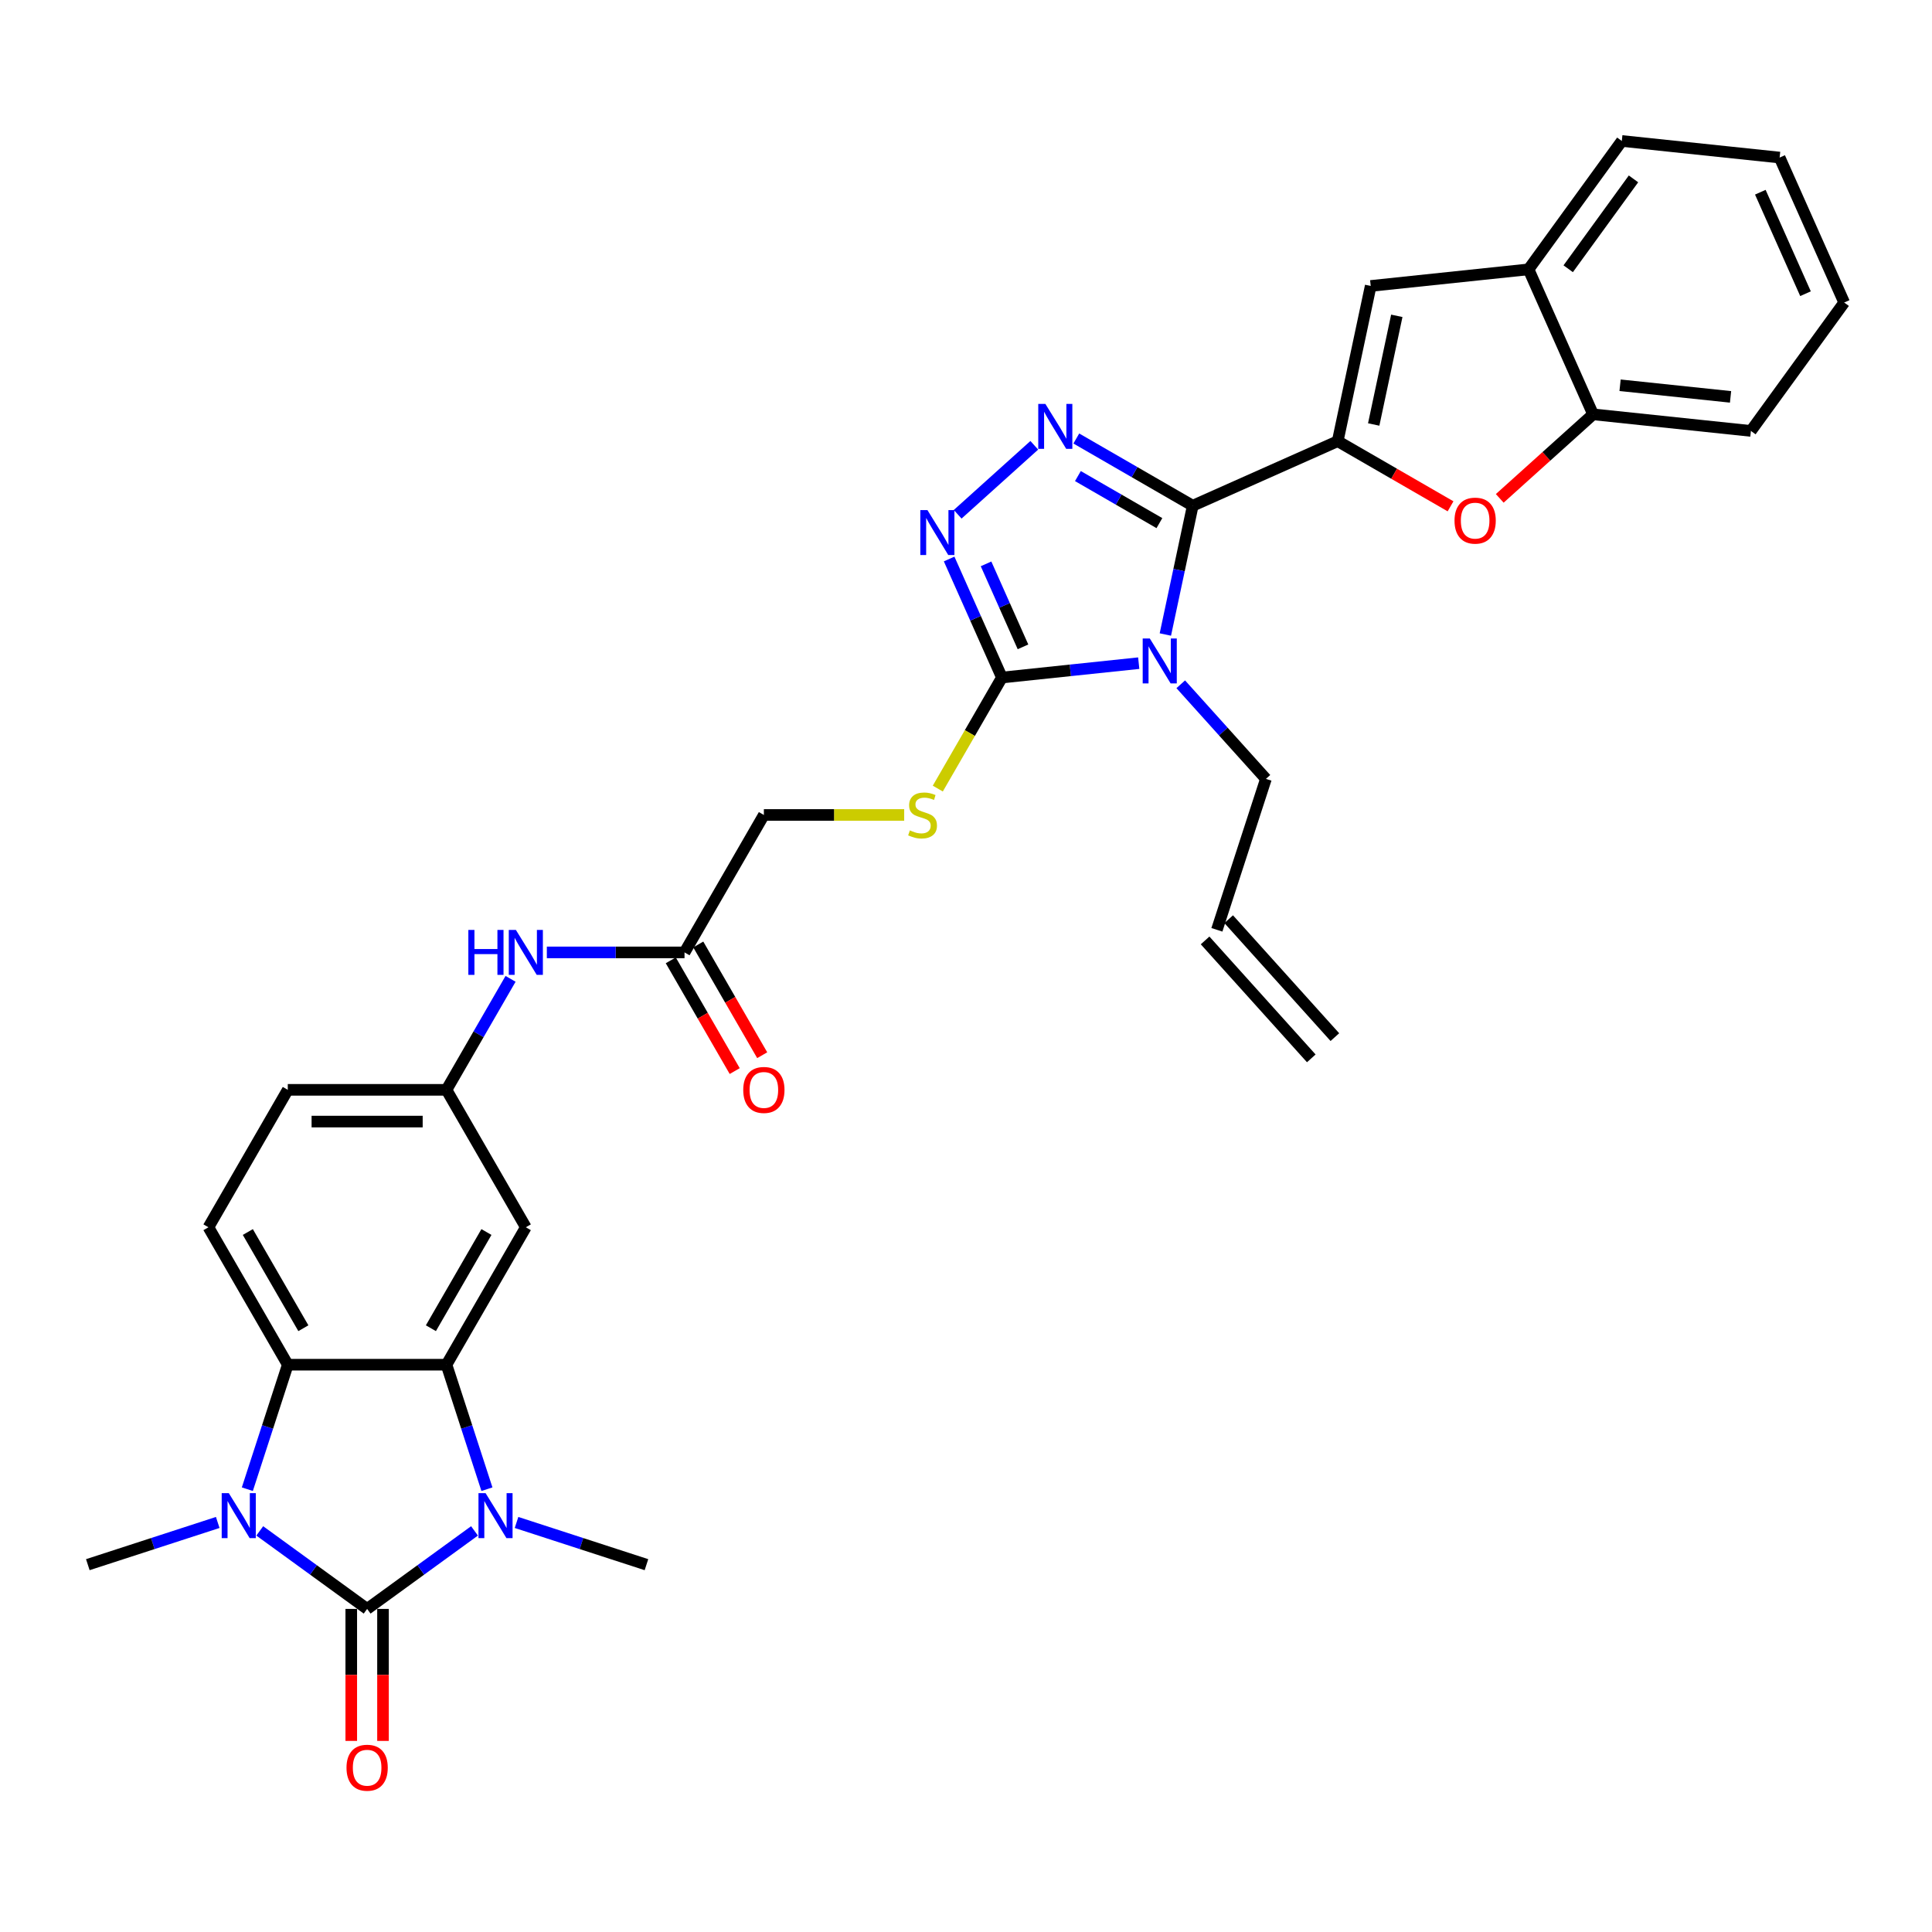 <?xml version='1.0' encoding='iso-8859-1'?>
<svg version='1.1' baseProfile='full'
              xmlns='http://www.w3.org/2000/svg'
                      xmlns:rdkit='http://www.rdkit.org/xml'
                      xmlns:xlink='http://www.w3.org/1999/xlink'
                  xml:space='preserve'
width='1000px' height='1000px' viewBox='0 0 1000 1000'>
<!-- END OF HEADER -->
<rect style='opacity:1.0;fill:#FFFFFF;stroke:none' width='1000' height='1000' x='0' y='0'> </rect>
<path class='bond-1' d='M 617.357,261.759 L 610.273,295.09' style='fill:none;fill-rule:evenodd;stroke:#000000;stroke-width:6px;stroke-linecap:butt;stroke-linejoin:miter;stroke-opacity:1' />
<path class='bond-1' d='M 610.273,295.09 L 603.188,328.42' style='fill:none;fill-rule:evenodd;stroke:#0000FF;stroke-width:6px;stroke-linecap:butt;stroke-linejoin:miter;stroke-opacity:1' />
<path class='bond-4' d='M 617.357,261.759 L 692.396,228.35' style='fill:none;fill-rule:evenodd;stroke:#000000;stroke-width:6px;stroke-linecap:butt;stroke-linejoin:miter;stroke-opacity:1' />
<path class='bond-5' d='M 617.357,261.759 L 587.227,244.364' style='fill:none;fill-rule:evenodd;stroke:#000000;stroke-width:6px;stroke-linecap:butt;stroke-linejoin:miter;stroke-opacity:1' />
<path class='bond-5' d='M 587.227,244.364 L 557.097,226.968' style='fill:none;fill-rule:evenodd;stroke:#0000FF;stroke-width:6px;stroke-linecap:butt;stroke-linejoin:miter;stroke-opacity:1' />
<path class='bond-5' d='M 600.104,270.768 L 579.013,258.591' style='fill:none;fill-rule:evenodd;stroke:#000000;stroke-width:6px;stroke-linecap:butt;stroke-linejoin:miter;stroke-opacity:1' />
<path class='bond-5' d='M 579.013,258.591 L 557.922,246.414' style='fill:none;fill-rule:evenodd;stroke:#0000FF;stroke-width:6px;stroke-linecap:butt;stroke-linejoin:miter;stroke-opacity:1' />
<path class='bond-0' d='M 190.028,832.77 L 217.816,812.58' style='fill:none;fill-rule:evenodd;stroke:#000000;stroke-width:6px;stroke-linecap:butt;stroke-linejoin:miter;stroke-opacity:1' />
<path class='bond-0' d='M 217.816,812.58 L 245.605,792.391' style='fill:none;fill-rule:evenodd;stroke:#0000FF;stroke-width:6px;stroke-linecap:butt;stroke-linejoin:miter;stroke-opacity:1' />
<path class='bond-17' d='M 181.814,832.77 L 181.814,866.932' style='fill:none;fill-rule:evenodd;stroke:#000000;stroke-width:6px;stroke-linecap:butt;stroke-linejoin:miter;stroke-opacity:1' />
<path class='bond-17' d='M 181.814,866.932 L 181.814,901.094' style='fill:none;fill-rule:evenodd;stroke:#FF0000;stroke-width:6px;stroke-linecap:butt;stroke-linejoin:miter;stroke-opacity:1' />
<path class='bond-17' d='M 198.242,832.77 L 198.242,866.932' style='fill:none;fill-rule:evenodd;stroke:#000000;stroke-width:6px;stroke-linecap:butt;stroke-linejoin:miter;stroke-opacity:1' />
<path class='bond-17' d='M 198.242,866.932 L 198.242,901.094' style='fill:none;fill-rule:evenodd;stroke:#FF0000;stroke-width:6px;stroke-linecap:butt;stroke-linejoin:miter;stroke-opacity:1' />
<path class='bond-37' d='M 190.028,832.77 L 162.239,812.58' style='fill:none;fill-rule:evenodd;stroke:#000000;stroke-width:6px;stroke-linecap:butt;stroke-linejoin:miter;stroke-opacity:1' />
<path class='bond-37' d='M 162.239,812.58 L 134.45,792.391' style='fill:none;fill-rule:evenodd;stroke:#0000FF;stroke-width:6px;stroke-linecap:butt;stroke-linejoin:miter;stroke-opacity:1' />
<path class='bond-7' d='M 589.404,343.248 L 553.997,346.969' style='fill:none;fill-rule:evenodd;stroke:#0000FF;stroke-width:6px;stroke-linecap:butt;stroke-linejoin:miter;stroke-opacity:1' />
<path class='bond-7' d='M 553.997,346.969 L 518.589,350.691' style='fill:none;fill-rule:evenodd;stroke:#000000;stroke-width:6px;stroke-linecap:butt;stroke-linejoin:miter;stroke-opacity:1' />
<path class='bond-21' d='M 611.155,354.183 L 633.198,378.665' style='fill:none;fill-rule:evenodd;stroke:#0000FF;stroke-width:6px;stroke-linecap:butt;stroke-linejoin:miter;stroke-opacity:1' />
<path class='bond-21' d='M 633.198,378.665 L 655.242,403.147' style='fill:none;fill-rule:evenodd;stroke:#000000;stroke-width:6px;stroke-linecap:butt;stroke-linejoin:miter;stroke-opacity:1' />
<path class='bond-2' d='M 252.034,770.805 L 241.566,738.587' style='fill:none;fill-rule:evenodd;stroke:#0000FF;stroke-width:6px;stroke-linecap:butt;stroke-linejoin:miter;stroke-opacity:1' />
<path class='bond-2' d='M 241.566,738.587 L 231.098,706.369' style='fill:none;fill-rule:evenodd;stroke:#000000;stroke-width:6px;stroke-linecap:butt;stroke-linejoin:miter;stroke-opacity:1' />
<path class='bond-27' d='M 267.356,788.023 L 300.978,798.947' style='fill:none;fill-rule:evenodd;stroke:#0000FF;stroke-width:6px;stroke-linecap:butt;stroke-linejoin:miter;stroke-opacity:1' />
<path class='bond-27' d='M 300.978,798.947 L 334.601,809.872' style='fill:none;fill-rule:evenodd;stroke:#000000;stroke-width:6px;stroke-linecap:butt;stroke-linejoin:miter;stroke-opacity:1' />
<path class='bond-3' d='M 128.021,770.805 L 138.489,738.587' style='fill:none;fill-rule:evenodd;stroke:#0000FF;stroke-width:6px;stroke-linecap:butt;stroke-linejoin:miter;stroke-opacity:1' />
<path class='bond-3' d='M 138.489,738.587 L 148.957,706.369' style='fill:none;fill-rule:evenodd;stroke:#000000;stroke-width:6px;stroke-linecap:butt;stroke-linejoin:miter;stroke-opacity:1' />
<path class='bond-28' d='M 112.699,788.023 L 79.077,798.947' style='fill:none;fill-rule:evenodd;stroke:#0000FF;stroke-width:6px;stroke-linecap:butt;stroke-linejoin:miter;stroke-opacity:1' />
<path class='bond-28' d='M 79.077,798.947 L 45.455,809.872' style='fill:none;fill-rule:evenodd;stroke:#000000;stroke-width:6px;stroke-linecap:butt;stroke-linejoin:miter;stroke-opacity:1' />
<path class='bond-10' d='M 692.396,228.35 L 721.598,245.21' style='fill:none;fill-rule:evenodd;stroke:#000000;stroke-width:6px;stroke-linecap:butt;stroke-linejoin:miter;stroke-opacity:1' />
<path class='bond-10' d='M 721.598,245.21 L 750.8,262.069' style='fill:none;fill-rule:evenodd;stroke:#FF0000;stroke-width:6px;stroke-linecap:butt;stroke-linejoin:miter;stroke-opacity:1' />
<path class='bond-11' d='M 692.396,228.35 L 709.474,148.005' style='fill:none;fill-rule:evenodd;stroke:#000000;stroke-width:6px;stroke-linecap:butt;stroke-linejoin:miter;stroke-opacity:1' />
<path class='bond-11' d='M 711.027,219.714 L 722.982,163.472' style='fill:none;fill-rule:evenodd;stroke:#000000;stroke-width:6px;stroke-linecap:butt;stroke-linejoin:miter;stroke-opacity:1' />
<path class='bond-8' d='M 535.346,230.482 L 495.689,266.189' style='fill:none;fill-rule:evenodd;stroke:#0000FF;stroke-width:6px;stroke-linecap:butt;stroke-linejoin:miter;stroke-opacity:1' />
<path class='bond-6' d='M 231.098,706.369 L 272.168,635.233' style='fill:none;fill-rule:evenodd;stroke:#000000;stroke-width:6px;stroke-linecap:butt;stroke-linejoin:miter;stroke-opacity:1' />
<path class='bond-6' d='M 223.031,687.485 L 251.78,637.69' style='fill:none;fill-rule:evenodd;stroke:#000000;stroke-width:6px;stroke-linecap:butt;stroke-linejoin:miter;stroke-opacity:1' />
<path class='bond-36' d='M 231.098,706.369 L 148.957,706.369' style='fill:none;fill-rule:evenodd;stroke:#000000;stroke-width:6px;stroke-linecap:butt;stroke-linejoin:miter;stroke-opacity:1' />
<path class='bond-15' d='M 518.589,350.691 L 501.995,379.433' style='fill:none;fill-rule:evenodd;stroke:#000000;stroke-width:6px;stroke-linecap:butt;stroke-linejoin:miter;stroke-opacity:1' />
<path class='bond-15' d='M 501.995,379.433 L 485.401,408.175' style='fill:none;fill-rule:evenodd;stroke:#CCCC00;stroke-width:6px;stroke-linecap:butt;stroke-linejoin:miter;stroke-opacity:1' />
<path class='bond-33' d='M 518.589,350.691 L 504.931,320.014' style='fill:none;fill-rule:evenodd;stroke:#000000;stroke-width:6px;stroke-linecap:butt;stroke-linejoin:miter;stroke-opacity:1' />
<path class='bond-33' d='M 504.931,320.014 L 491.272,289.337' style='fill:none;fill-rule:evenodd;stroke:#0000FF;stroke-width:6px;stroke-linecap:butt;stroke-linejoin:miter;stroke-opacity:1' />
<path class='bond-33' d='M 529.499,334.806 L 519.938,313.332' style='fill:none;fill-rule:evenodd;stroke:#000000;stroke-width:6px;stroke-linecap:butt;stroke-linejoin:miter;stroke-opacity:1' />
<path class='bond-33' d='M 519.938,313.332 L 510.378,291.858' style='fill:none;fill-rule:evenodd;stroke:#0000FF;stroke-width:6px;stroke-linecap:butt;stroke-linejoin:miter;stroke-opacity:1' />
<path class='bond-9' d='M 148.957,706.369 L 107.887,635.233' style='fill:none;fill-rule:evenodd;stroke:#000000;stroke-width:6px;stroke-linecap:butt;stroke-linejoin:miter;stroke-opacity:1' />
<path class='bond-9' d='M 157.024,687.485 L 128.275,637.69' style='fill:none;fill-rule:evenodd;stroke:#000000;stroke-width:6px;stroke-linecap:butt;stroke-linejoin:miter;stroke-opacity:1' />
<path class='bond-13' d='M 776.264,257.956 L 800.419,236.207' style='fill:none;fill-rule:evenodd;stroke:#FF0000;stroke-width:6px;stroke-linecap:butt;stroke-linejoin:miter;stroke-opacity:1' />
<path class='bond-13' d='M 800.419,236.207 L 824.574,214.458' style='fill:none;fill-rule:evenodd;stroke:#000000;stroke-width:6px;stroke-linecap:butt;stroke-linejoin:miter;stroke-opacity:1' />
<path class='bond-14' d='M 709.474,148.005 L 791.165,139.419' style='fill:none;fill-rule:evenodd;stroke:#000000;stroke-width:6px;stroke-linecap:butt;stroke-linejoin:miter;stroke-opacity:1' />
<path class='bond-12' d='M 272.168,635.233 L 231.098,564.098' style='fill:none;fill-rule:evenodd;stroke:#000000;stroke-width:6px;stroke-linecap:butt;stroke-linejoin:miter;stroke-opacity:1' />
<path class='bond-29' d='M 824.574,214.458 L 906.265,223.044' style='fill:none;fill-rule:evenodd;stroke:#000000;stroke-width:6px;stroke-linecap:butt;stroke-linejoin:miter;stroke-opacity:1' />
<path class='bond-29' d='M 838.545,199.407 L 895.728,205.418' style='fill:none;fill-rule:evenodd;stroke:#000000;stroke-width:6px;stroke-linecap:butt;stroke-linejoin:miter;stroke-opacity:1' />
<path class='bond-34' d='M 824.574,214.458 L 791.165,139.419' style='fill:none;fill-rule:evenodd;stroke:#000000;stroke-width:6px;stroke-linecap:butt;stroke-linejoin:miter;stroke-opacity:1' />
<path class='bond-30' d='M 791.165,139.419 L 839.446,72.966' style='fill:none;fill-rule:evenodd;stroke:#000000;stroke-width:6px;stroke-linecap:butt;stroke-linejoin:miter;stroke-opacity:1' />
<path class='bond-30' d='M 811.697,139.107 L 845.494,92.59' style='fill:none;fill-rule:evenodd;stroke:#000000;stroke-width:6px;stroke-linecap:butt;stroke-linejoin:miter;stroke-opacity:1' />
<path class='bond-23' d='M 468.007,421.827 L 431.693,421.827' style='fill:none;fill-rule:evenodd;stroke:#CCCC00;stroke-width:6px;stroke-linecap:butt;stroke-linejoin:miter;stroke-opacity:1' />
<path class='bond-23' d='M 431.693,421.827 L 395.379,421.827' style='fill:none;fill-rule:evenodd;stroke:#000000;stroke-width:6px;stroke-linecap:butt;stroke-linejoin:miter;stroke-opacity:1' />
<path class='bond-16' d='M 107.887,635.233 L 148.957,564.098' style='fill:none;fill-rule:evenodd;stroke:#000000;stroke-width:6px;stroke-linecap:butt;stroke-linejoin:miter;stroke-opacity:1' />
<path class='bond-18' d='M 354.308,492.962 L 395.379,421.827' style='fill:none;fill-rule:evenodd;stroke:#000000;stroke-width:6px;stroke-linecap:butt;stroke-linejoin:miter;stroke-opacity:1' />
<path class='bond-19' d='M 354.308,492.962 L 318.676,492.962' style='fill:none;fill-rule:evenodd;stroke:#000000;stroke-width:6px;stroke-linecap:butt;stroke-linejoin:miter;stroke-opacity:1' />
<path class='bond-19' d='M 318.676,492.962 L 283.043,492.962' style='fill:none;fill-rule:evenodd;stroke:#0000FF;stroke-width:6px;stroke-linecap:butt;stroke-linejoin:miter;stroke-opacity:1' />
<path class='bond-22' d='M 347.195,497.069 L 363.742,525.729' style='fill:none;fill-rule:evenodd;stroke:#000000;stroke-width:6px;stroke-linecap:butt;stroke-linejoin:miter;stroke-opacity:1' />
<path class='bond-22' d='M 363.742,525.729 L 380.288,554.389' style='fill:none;fill-rule:evenodd;stroke:#FF0000;stroke-width:6px;stroke-linecap:butt;stroke-linejoin:miter;stroke-opacity:1' />
<path class='bond-22' d='M 361.422,488.855 L 377.969,517.515' style='fill:none;fill-rule:evenodd;stroke:#000000;stroke-width:6px;stroke-linecap:butt;stroke-linejoin:miter;stroke-opacity:1' />
<path class='bond-22' d='M 377.969,517.515 L 394.515,546.175' style='fill:none;fill-rule:evenodd;stroke:#FF0000;stroke-width:6px;stroke-linecap:butt;stroke-linejoin:miter;stroke-opacity:1' />
<path class='bond-20' d='M 264.267,506.647 L 247.682,535.372' style='fill:none;fill-rule:evenodd;stroke:#0000FF;stroke-width:6px;stroke-linecap:butt;stroke-linejoin:miter;stroke-opacity:1' />
<path class='bond-20' d='M 247.682,535.372 L 231.098,564.098' style='fill:none;fill-rule:evenodd;stroke:#000000;stroke-width:6px;stroke-linecap:butt;stroke-linejoin:miter;stroke-opacity:1' />
<path class='bond-26' d='M 231.098,564.098 L 148.957,564.098' style='fill:none;fill-rule:evenodd;stroke:#000000;stroke-width:6px;stroke-linecap:butt;stroke-linejoin:miter;stroke-opacity:1' />
<path class='bond-26' d='M 218.777,580.526 L 161.278,580.526' style='fill:none;fill-rule:evenodd;stroke:#000000;stroke-width:6px;stroke-linecap:butt;stroke-linejoin:miter;stroke-opacity:1' />
<path class='bond-24' d='M 655.242,403.147 L 629.859,481.267' style='fill:none;fill-rule:evenodd;stroke:#000000;stroke-width:6px;stroke-linecap:butt;stroke-linejoin:miter;stroke-opacity:1' />
<path class='bond-25' d='M 623.755,486.763 L 678.718,547.806' style='fill:none;fill-rule:evenodd;stroke:#000000;stroke-width:6px;stroke-linecap:butt;stroke-linejoin:miter;stroke-opacity:1' />
<path class='bond-25' d='M 635.964,475.771 L 690.926,536.813' style='fill:none;fill-rule:evenodd;stroke:#000000;stroke-width:6px;stroke-linecap:butt;stroke-linejoin:miter;stroke-opacity:1' />
<path class='bond-31' d='M 906.265,223.044 L 954.545,156.591' style='fill:none;fill-rule:evenodd;stroke:#000000;stroke-width:6px;stroke-linecap:butt;stroke-linejoin:miter;stroke-opacity:1' />
<path class='bond-32' d='M 839.446,72.966 L 921.136,81.552' style='fill:none;fill-rule:evenodd;stroke:#000000;stroke-width:6px;stroke-linecap:butt;stroke-linejoin:miter;stroke-opacity:1' />
<path class='bond-35' d='M 954.545,156.591 L 921.136,81.552' style='fill:none;fill-rule:evenodd;stroke:#000000;stroke-width:6px;stroke-linecap:butt;stroke-linejoin:miter;stroke-opacity:1' />
<path class='bond-35' d='M 934.526,152.017 L 911.14,99.489' style='fill:none;fill-rule:evenodd;stroke:#000000;stroke-width:6px;stroke-linecap:butt;stroke-linejoin:miter;stroke-opacity:1' />
<path  class='atom-2' d='M 595.137 330.474
L 602.76 342.795
Q 603.516 344.011, 604.731 346.212
Q 605.947 348.413, 606.013 348.545
L 606.013 330.474
L 609.101 330.474
L 609.101 353.736
L 605.914 353.736
L 597.733 340.265
Q 596.78 338.688, 595.762 336.881
Q 594.776 335.074, 594.48 334.515
L 594.48 353.736
L 591.458 353.736
L 591.458 330.474
L 595.137 330.474
' fill='#0000FF'/>
<path  class='atom-3' d='M 251.339 772.858
L 258.961 785.179
Q 259.717 786.395, 260.933 788.596
Q 262.148 790.798, 262.214 790.929
L 262.214 772.858
L 265.302 772.858
L 265.302 796.12
L 262.115 796.12
L 253.934 782.649
Q 252.981 781.072, 251.963 779.265
Q 250.977 777.458, 250.681 776.899
L 250.681 796.12
L 247.659 796.12
L 247.659 772.858
L 251.339 772.858
' fill='#0000FF'/>
<path  class='atom-4' d='M 118.433 772.858
L 126.055 785.179
Q 126.811 786.395, 128.027 788.596
Q 129.242 790.798, 129.308 790.929
L 129.308 772.858
L 132.397 772.858
L 132.397 796.12
L 129.21 796.12
L 121.028 782.649
Q 120.075 781.072, 119.057 779.265
Q 118.071 777.458, 117.776 776.899
L 117.776 796.12
L 114.753 796.12
L 114.753 772.858
L 118.433 772.858
' fill='#0000FF'/>
<path  class='atom-6' d='M 541.08 209.058
L 548.702 221.379
Q 549.458 222.595, 550.674 224.796
Q 551.889 226.998, 551.955 227.129
L 551.955 209.058
L 555.044 209.058
L 555.044 232.32
L 551.857 232.32
L 543.675 218.849
Q 542.723 217.272, 541.704 215.465
Q 540.718 213.658, 540.423 213.1
L 540.423 232.32
L 537.4 232.32
L 537.4 209.058
L 541.08 209.058
' fill='#0000FF'/>
<path  class='atom-9' d='M 480.038 264.021
L 487.66 276.342
Q 488.416 277.558, 489.632 279.759
Q 490.847 281.96, 490.913 282.092
L 490.913 264.021
L 494.001 264.021
L 494.001 287.283
L 490.814 287.283
L 482.633 273.812
Q 481.68 272.235, 480.662 270.428
Q 479.676 268.621, 479.38 268.062
L 479.38 287.283
L 476.358 287.283
L 476.358 264.021
L 480.038 264.021
' fill='#0000FF'/>
<path  class='atom-11' d='M 752.854 269.486
Q 752.854 263.9, 755.614 260.779
Q 758.374 257.658, 763.532 257.658
Q 768.69 257.658, 771.45 260.779
Q 774.21 263.9, 774.21 269.486
Q 774.21 275.137, 771.417 278.357
Q 768.625 281.544, 763.532 281.544
Q 758.406 281.544, 755.614 278.357
Q 752.854 275.17, 752.854 269.486
M 763.532 278.916
Q 767.08 278.916, 768.986 276.55
Q 770.925 274.151, 770.925 269.486
Q 770.925 264.919, 768.986 262.619
Q 767.08 260.286, 763.532 260.286
Q 759.984 260.286, 758.045 262.586
Q 756.139 264.886, 756.139 269.486
Q 756.139 274.184, 758.045 276.55
Q 759.984 278.916, 763.532 278.916
' fill='#FF0000'/>
<path  class='atom-16' d='M 470.948 429.811
Q 471.211 429.909, 472.295 430.369
Q 473.379 430.829, 474.562 431.125
Q 475.778 431.388, 476.96 431.388
Q 479.162 431.388, 480.443 430.336
Q 481.724 429.252, 481.724 427.379
Q 481.724 426.098, 481.067 425.309
Q 480.443 424.521, 479.457 424.094
Q 478.472 423.666, 476.829 423.174
Q 474.759 422.549, 473.51 421.958
Q 472.295 421.367, 471.408 420.118
Q 470.553 418.869, 470.553 416.767
Q 470.553 413.842, 472.525 412.035
Q 474.529 410.228, 478.472 410.228
Q 481.166 410.228, 484.222 411.51
L 483.466 414.04
Q 480.673 412.89, 478.57 412.89
Q 476.303 412.89, 475.055 413.842
Q 473.806 414.762, 473.839 416.372
Q 473.839 417.621, 474.463 418.377
Q 475.12 419.132, 476.04 419.559
Q 476.993 419.987, 478.57 420.479
Q 480.673 421.137, 481.922 421.794
Q 483.17 422.451, 484.057 423.798
Q 484.977 425.112, 484.977 427.379
Q 484.977 430.599, 482.809 432.34
Q 480.673 434.049, 477.092 434.049
Q 475.022 434.049, 473.445 433.589
Q 471.9 433.162, 470.061 432.406
L 470.948 429.811
' fill='#CCCC00'/>
<path  class='atom-18' d='M 179.349 914.976
Q 179.349 909.391, 182.109 906.269
Q 184.869 903.148, 190.028 903.148
Q 195.186 903.148, 197.946 906.269
Q 200.706 909.391, 200.706 914.976
Q 200.706 920.627, 197.913 923.847
Q 195.12 927.034, 190.028 927.034
Q 184.902 927.034, 182.109 923.847
Q 179.349 920.66, 179.349 914.976
M 190.028 924.406
Q 193.576 924.406, 195.482 922.04
Q 197.42 919.642, 197.42 914.976
Q 197.42 910.409, 195.482 908.109
Q 193.576 905.776, 190.028 905.776
Q 186.479 905.776, 184.541 908.076
Q 182.635 910.376, 182.635 914.976
Q 182.635 919.675, 184.541 922.04
Q 186.479 924.406, 190.028 924.406
' fill='#FF0000'/>
<path  class='atom-20' d='M 242.417 481.331
L 245.571 481.331
L 245.571 491.221
L 257.465 491.221
L 257.465 481.331
L 260.619 481.331
L 260.619 504.593
L 257.465 504.593
L 257.465 493.849
L 245.571 493.849
L 245.571 504.593
L 242.417 504.593
L 242.417 481.331
' fill='#0000FF'/>
<path  class='atom-20' d='M 267.026 481.331
L 274.649 493.652
Q 275.404 494.868, 276.62 497.069
Q 277.836 499.271, 277.901 499.402
L 277.901 481.331
L 280.99 481.331
L 280.99 504.593
L 277.803 504.593
L 269.622 491.122
Q 268.669 489.545, 267.65 487.738
Q 266.665 485.931, 266.369 485.372
L 266.369 504.593
L 263.346 504.593
L 263.346 481.331
L 267.026 481.331
' fill='#0000FF'/>
<path  class='atom-23' d='M 384.7 564.164
Q 384.7 558.578, 387.46 555.457
Q 390.22 552.335, 395.379 552.335
Q 400.537 552.335, 403.297 555.457
Q 406.057 558.578, 406.057 564.164
Q 406.057 569.815, 403.264 573.035
Q 400.471 576.222, 395.379 576.222
Q 390.253 576.222, 387.46 573.035
Q 384.7 569.848, 384.7 564.164
M 395.379 573.593
Q 398.927 573.593, 400.833 571.228
Q 402.771 568.829, 402.771 564.164
Q 402.771 559.597, 400.833 557.297
Q 398.927 554.964, 395.379 554.964
Q 391.83 554.964, 389.892 557.264
Q 387.986 559.564, 387.986 564.164
Q 387.986 568.862, 389.892 571.228
Q 391.83 573.593, 395.379 573.593
' fill='#FF0000'/>
</svg>
